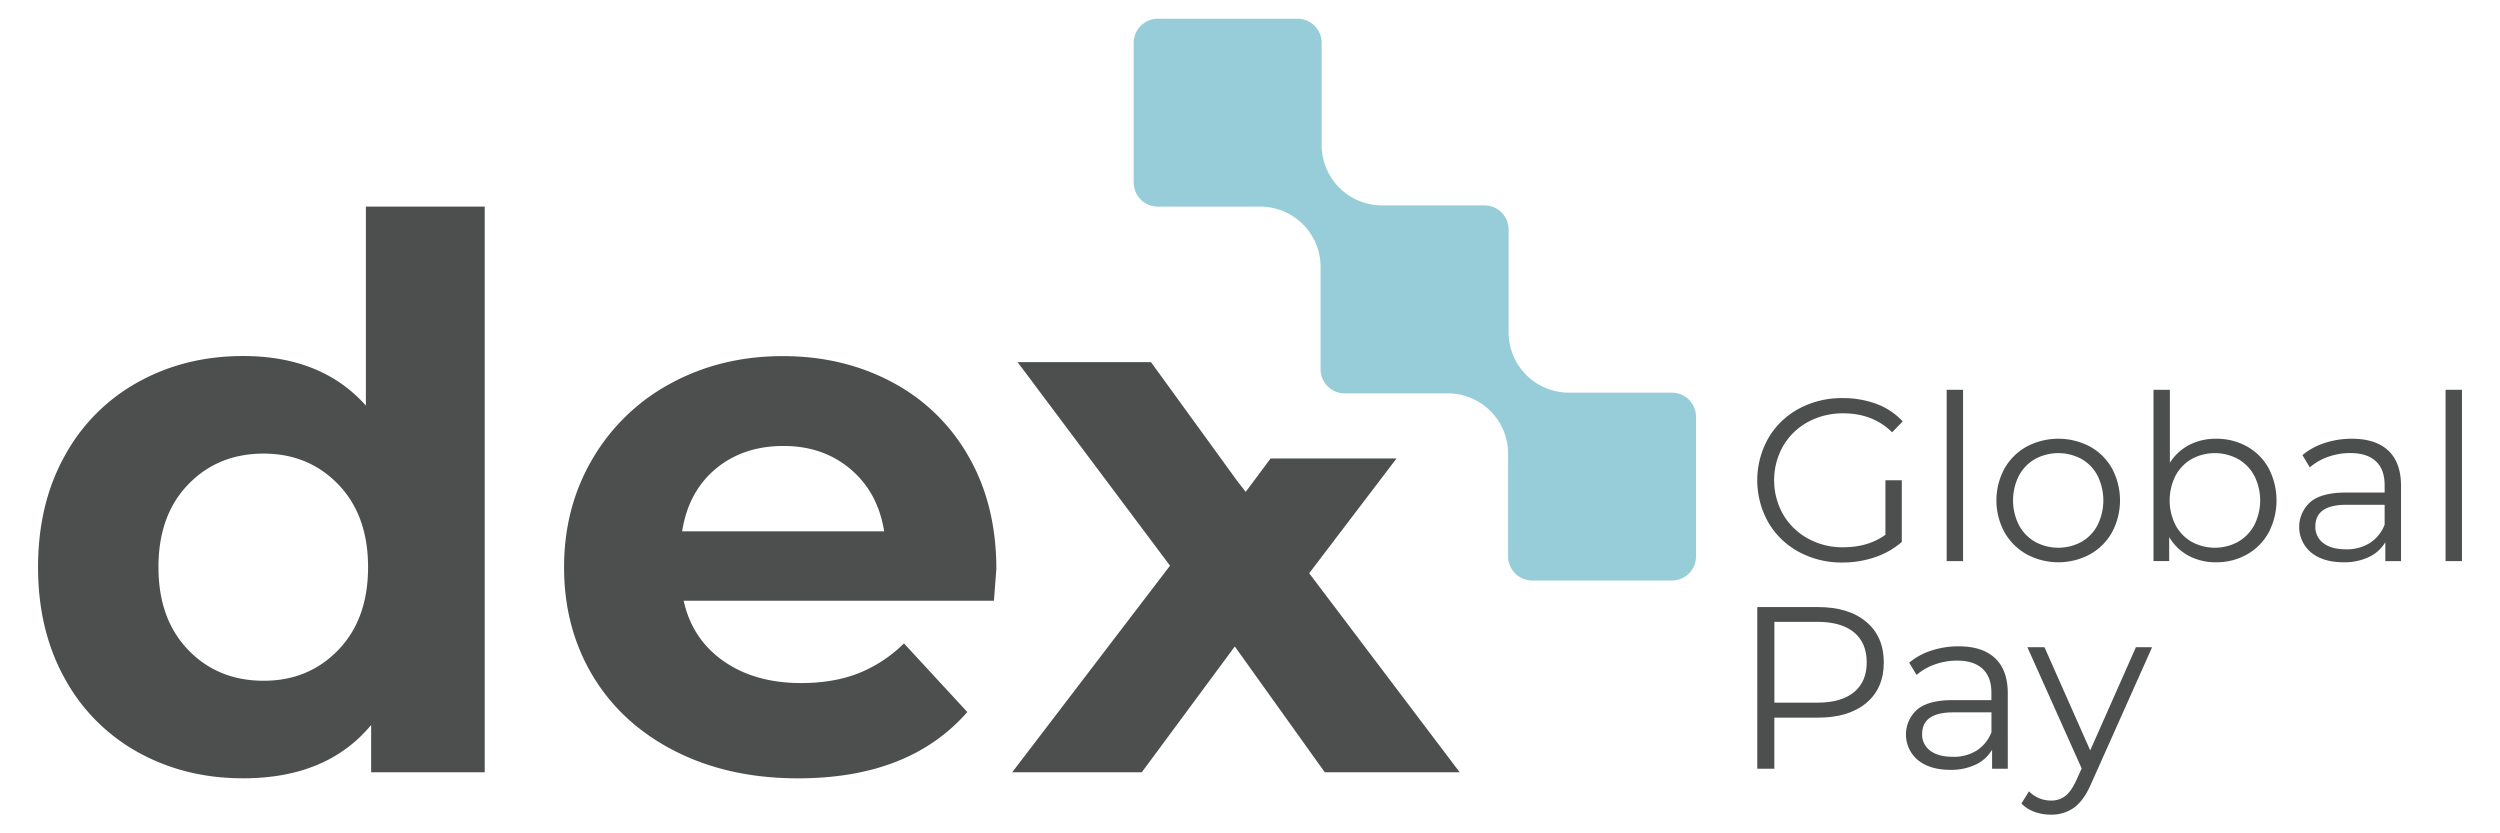 <svg id="Layer_1" data-name="Layer 1" xmlns="http://www.w3.org/2000/svg" viewBox="0 0 1500 495.53" width="150" height="50">
    <defs>
        <style>.cls-1{fill:#4d4f4f;}.cls-2{fill:#97cdd9;}</style>
    </defs>
    <polygon class="cls-1" points="837.9 272.85 779.53 349.57 745.32 305.88 741.57 300.72 762.36 272.85 837.9 272.85"/>
    <path class="cls-1"
          d="M290.84,121.74V461.11H222.69V432.75q-26.53,32-76.84,32-34.75,0-62.89-15.55a111.36,111.36,0,0,1-44.13-44.37q-16-28.82-16-66.78t16-66.77A111.27,111.27,0,0,1,83,226.94q28.14-15.56,62.89-15.56,47.1,0,73.64,29.73V121.74ZM203,387.7q17.85-18.52,17.84-49.63T203,288.45q-17.84-18.52-44.82-18.52-27.43,0-45.28,18.52T95.08,338.07q0,31.11,17.84,49.63t45.28,18.52Q185.19,406.22,203,387.7Z"/>
    <path class="cls-1"
          d="M596.36,358.2H410.21q5,22.88,23.78,36.13t46.65,13.27q19.22,0,34.07-5.72a82.47,82.47,0,0,0,27.68-18.07l38,41.17q-34.77,39.78-101.54,39.79-41.62,0-73.64-16.24t-49.39-45q-17.38-28.82-17.38-65.41,0-36.12,17.15-65.17a120.13,120.13,0,0,1,47.11-45.28q30-16.23,67-16.24,36.13,0,65.41,15.56a113.48,113.48,0,0,1,46,44.59q16.69,29,16.7,67.46Q597.73,340.37,596.36,358.2ZM429.42,279.07Q413,292.8,409.29,316.58h121.2q-3.66-23.32-20.12-37.28t-40.25-13.95Q445.88,265.35,429.42,279.07Z"/>
    <polygon class="cls-1"
             points="780.68 335.32 742.7 286.84 690.58 215.04 610.54 215.04 702 337.17 607.33 461.11 685.08 461.11 740.88 385.65 794.85 461.11 875.8 461.11 780.68 335.32"/>
    <path class="cls-2"
          d="M1017.61,247.81V331.6a14.48,14.48,0,0,1-14.48,14.48H919.35a14.48,14.48,0,0,1-14.49-14.48V270a36.2,36.2,0,0,0-36.2-36.21H806.83a14.48,14.48,0,0,1-14.48-14.48V157.93a36.21,36.21,0,0,0-36.21-36.2H694.69a14.48,14.48,0,0,1-14.48-14.48V23.46A14.48,14.48,0,0,1,694.69,9h83.79A14.48,14.48,0,0,1,793,23.46v61.3A36.21,36.21,0,0,0,829.16,121h61.53a14.48,14.48,0,0,1,14.48,14.48v61.68a36.2,36.2,0,0,0,36.2,36.2h61.76A14.48,14.48,0,0,1,1017.61,247.81Z"/>
    <path class="cls-1"
          d="M1131.25,285.94h9.83v37a47.3,47.3,0,0,1-16.06,9.14,59.92,59.92,0,0,1-19.54,3.19,53.55,53.55,0,0,1-26.18-6.38A46.92,46.92,0,0,1,1061,311.23a51.4,51.4,0,0,1,0-50.57A47.06,47.06,0,0,1,1079.3,243a53.84,53.84,0,0,1,26.32-6.37,56.64,56.64,0,0,1,20.36,3.53,40.42,40.42,0,0,1,15.66,10.46l-6.37,6.51q-11.51-11.35-29.24-11.36a43.54,43.54,0,0,0-21.26,5.19,38.21,38.21,0,0,0-14.89,14.41,41.7,41.7,0,0,0,0,41.08,39,39,0,0,0,14.82,14.41,42.68,42.68,0,0,0,21.2,5.26q15,0,25.35-7.48Z"/>
    <path class="cls-1" d="M1168,231.64h9.84V334.43H1168Z"/>
    <path class="cls-1"
          d="M1216,330.35a35,35,0,0,1-13.3-13.23,40.11,40.11,0,0,1,0-38.24,34.46,34.46,0,0,1,13.3-13.16,40.6,40.6,0,0,1,38,0,33.82,33.82,0,0,1,13.23,13.16,40.63,40.63,0,0,1,0,38.24A34.33,34.33,0,0,1,1254,330.35a40.07,40.07,0,0,1-38,0Zm32.91-7.48a24.67,24.67,0,0,0,9.62-10.05,33.4,33.4,0,0,0,0-29.65,24.64,24.64,0,0,0-9.62-10,29.23,29.23,0,0,0-27.85,0,25.15,25.15,0,0,0-9.7,10,32.9,32.9,0,0,0,0,29.65,25.18,25.18,0,0,0,9.7,10.05,29.23,29.23,0,0,0,27.85,0Z"/>
    <path class="cls-1"
          d="M1348.2,265.65a33.18,33.18,0,0,1,13,13.09,41.73,41.73,0,0,1,0,38.52,33.69,33.69,0,0,1-13,13.16,37,37,0,0,1-18.56,4.71,34.41,34.41,0,0,1-16.42-3.88A30.09,30.09,0,0,1,1301.51,320v14.4h-9.42V231.64h9.84v43.78a30.4,30.4,0,0,1,11.7-10.74,34.47,34.47,0,0,1,16-3.67A37.46,37.46,0,0,1,1348.2,265.65Zm-5.4,57.22a25,25,0,0,0,9.76-10.05,32.81,32.81,0,0,0,0-29.65,25,25,0,0,0-9.76-10,29.09,29.09,0,0,0-27.78,0,25.15,25.15,0,0,0-9.7,10,32.9,32.9,0,0,0,0,29.65,25.18,25.18,0,0,0,9.7,10.05,29.09,29.09,0,0,0,27.78,0Z"/>
    <path class="cls-1"
          d="M1433,268.14q7.6,7.14,7.62,21.13v45.16h-9.42V323.07a22.57,22.57,0,0,1-9.77,8.87,34.13,34.13,0,0,1-15.31,3.19q-12.19,0-19.4-5.82a20,20,0,0,1-.48-30.34q6.72-5.69,21.4-5.68h23.14v-4.44q0-9.42-5.27-14.33t-15.37-4.92a39.18,39.18,0,0,0-13.3,2.28,33.64,33.64,0,0,0-10.95,6.31l-4.43-7.35a39.49,39.49,0,0,1,13.3-7.27A51.73,51.73,0,0,1,1411.1,261Q1425.36,261,1433,268.14Zm-11.09,55.42a22.75,22.75,0,0,0,8.87-11V300.63h-22.86q-18.71,0-18.7,13a11.91,11.91,0,0,0,4.85,10.05q4.85,3.68,13.57,3.67A25.9,25.9,0,0,0,1421.9,323.56Z"/>
    <path class="cls-1" d="M1467.34,231.64h9.84V334.43h-9.84Z"/>
    <path class="cls-1"
          d="M1119.75,370.87q10.53,8.86,10.53,24.38t-10.53,24.32q-10.53,8.79-29.09,8.79h-26.05V459h-10.25V362h36.3Q1109.21,362,1119.75,370.87Zm-7.34,42.18q7.62-6.3,7.62-17.8,0-11.78-7.62-18.08t-22-6.3h-25.77v48.49h25.77Q1104.78,419.36,1112.41,413.05Z"/>
    <path class="cls-1"
          d="M1197.05,392.69q7.62,7.14,7.62,21.13V459h-9.42V447.62a22.57,22.57,0,0,1-9.77,8.87,34.22,34.22,0,0,1-15.3,3.18q-12.2,0-19.4-5.82a20,20,0,0,1-.48-30.34q6.71-5.67,21.4-5.68h23.14V413.4q0-9.42-5.27-14.34t-15.38-4.92a39.19,39.19,0,0,0-13.3,2.29,33.57,33.57,0,0,0-10.94,6.3l-4.43-7.34a39.26,39.26,0,0,1,13.29-7.27,51.78,51.78,0,0,1,16.35-2.57Q1189.43,385.55,1197.05,392.69ZM1186,448.1a22.72,22.72,0,0,0,8.87-11V425.18H1172q-18.7,0-18.71,13a11.9,11.9,0,0,0,4.85,10q4.85,3.67,13.58,3.67A25.84,25.84,0,0,0,1186,448.1Z"/>
    <path class="cls-1"
          d="M1291.26,386.11l-36.44,81.6q-4.42,10.25-10.25,14.54a22.86,22.86,0,0,1-14,4.3,28.55,28.55,0,0,1-9.84-1.66,21.28,21.28,0,0,1-7.89-5l4.57-7.34a18.13,18.13,0,0,0,13.3,5.54,13.45,13.45,0,0,0,8.52-2.77q3.52-2.77,6.58-9.42l3.19-7.07-32.56-72.73h10.25L1254.13,448l27.43-61.93Z"/>
</svg>
